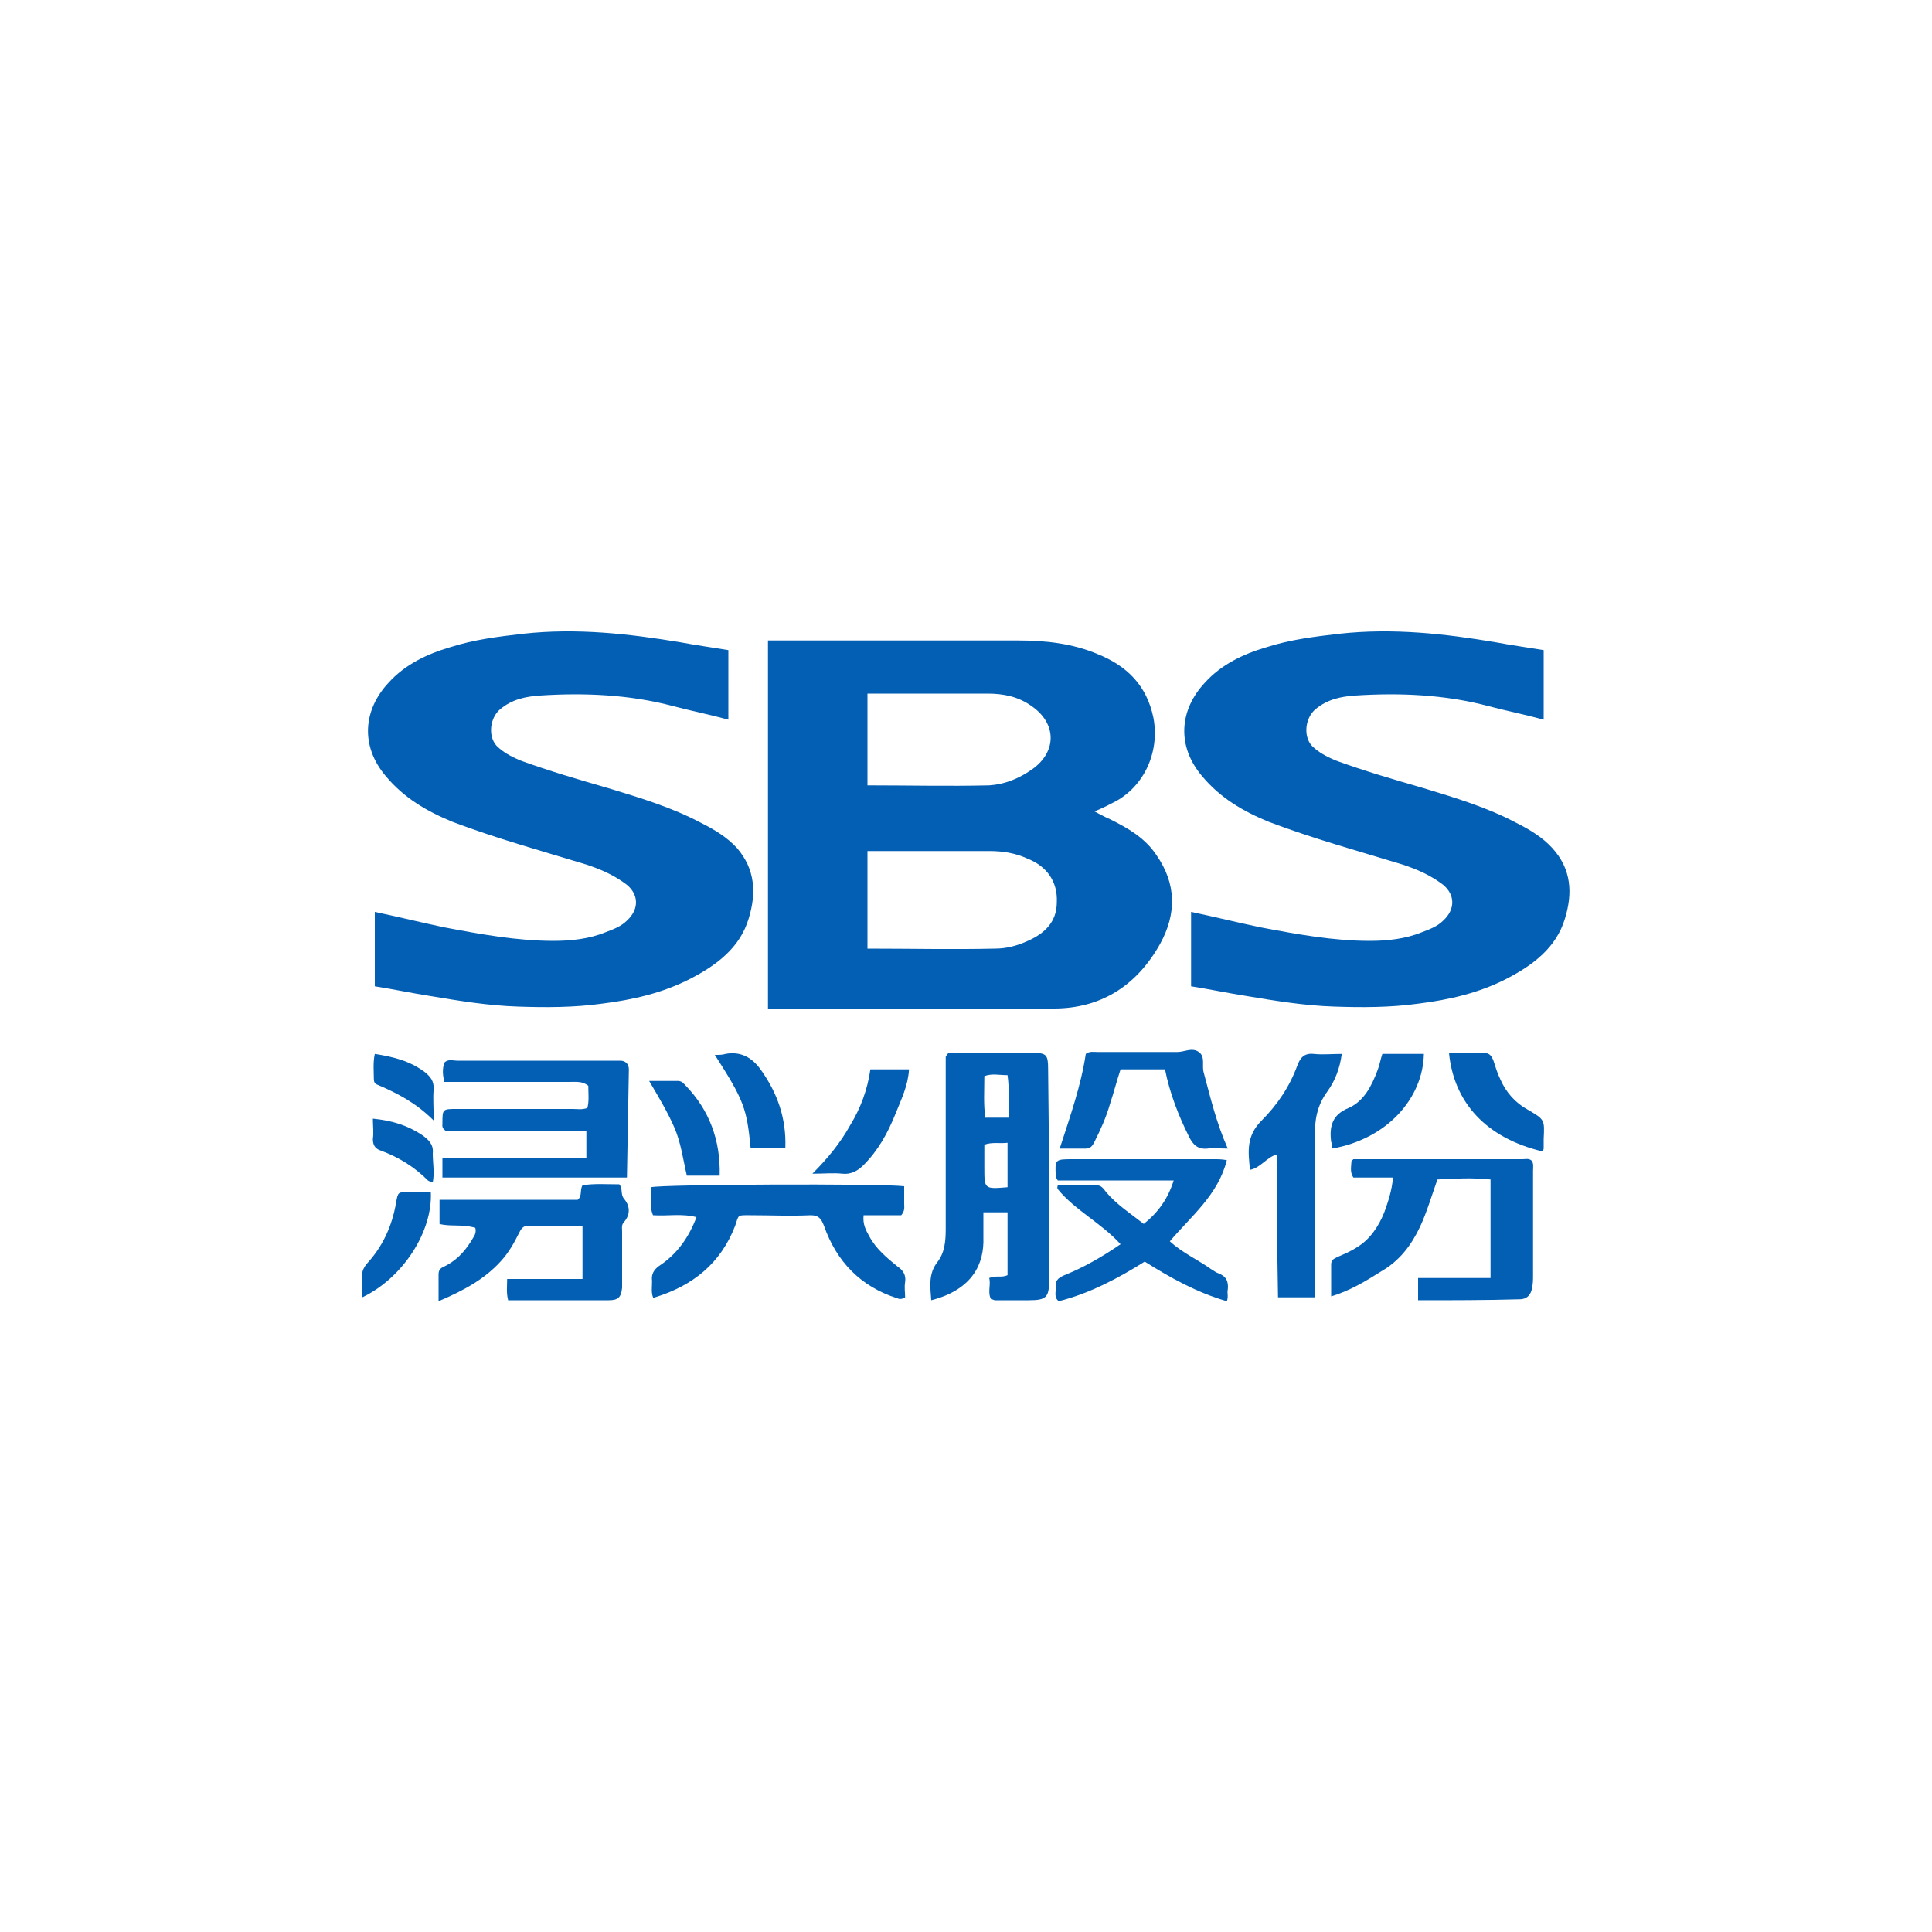 <?xml version="1.0" encoding="utf-8"?>
<!-- Generator: Adobe Illustrator 25.0.1, SVG Export Plug-In . SVG Version: 6.00 Build 0)  -->
<svg version="1.1" id="圖層_1" xmlns="http://www.w3.org/2000/svg" xmlns:xlink="http://www.w3.org/1999/xlink" x="0px" y="0px"
	 viewBox="0 0 200 200" style="enable-background:new 0 0 200 200;" xml:space="preserve">
<style type="text/css">
	.st0{fill:#035FB3;}
	.st1{fill:none;}
</style>
<g id="SBS_湯興股份_1_">
	<path class="st0" d="M119.7,88.5c-1.2-1.8-3-2.8-4.8-3.7c-0.5-0.2-1.6-0.8-1.6-0.8s1.2-0.5,1.7-0.8c3.3-1.5,5.1-5.2,4.4-8.9
		c-0.7-3.4-2.8-5.4-5.8-6.6c-2.6-1.1-5.4-1.4-8.2-1.4H79.5v38.1h29.6c4.9,0,8.6-2.4,11-6.7C121.8,94.6,121.8,91.5,119.7,88.5z
		 M89.8,71.8h12.4c1.7,0,3.2,0.3,4.6,1.3c2.6,1.8,2.6,4.7,0.1,6.5c-1.4,1-2.9,1.6-4.5,1.7c-4.2,0.1-8.4,0-12.6,0V71.8z M106.4,97.4
		c-1.1,0.5-2.2,0.8-3.4,0.8c-4.4,0.1-8.7,0-13.2,0V88.1h12.6c1.4,0,2.7,0.2,4,0.8c2,0.8,3.1,2.4,3,4.5
		C109.4,95.4,108.2,96.6,106.4,97.4z"/>
	<path class="st0" d="M77.5,95.1c-0.9,3-3.3,4.8-6,6.2c-2.9,1.5-6,2.2-9.2,2.6c-2.9,0.4-5.8,0.4-8.7,0.3c-3.1-0.1-6.1-0.6-9.1-1.1
		c-1.9-0.3-3.8-0.7-5.7-1v-7.7c2.4,0.5,4.8,1.1,7.2,1.6c3.7,0.7,7.5,1.4,11.3,1.4c1.8,0,3.7-0.2,5.4-0.9c0.8-0.3,1.6-0.6,2.2-1.2
		c1.3-1.2,1.2-2.7,0-3.7c-1.3-1-2.7-1.6-4.2-2.1c-4.6-1.4-9.3-2.7-13.8-4.4c-2.7-1.1-5.1-2.5-7-4.8c-2.6-3.1-2.3-6.8,0.3-9.6
		c1.7-1.9,4-3,6.4-3.7c2.5-0.8,5-1.1,7.6-1.4c5.5-0.6,10.9,0,16.3,0.9c1.6,0.3,3.1,0.5,4.9,0.8v7.2c-1.8-0.5-3.8-0.9-5.7-1.4
		c-4.5-1.2-9.2-1.4-13.8-1.1c-1.5,0.1-2.9,0.4-4.1,1.4c-1.1,0.9-1.3,2.8-0.4,3.8c0.7,0.7,1.5,1.1,2.4,1.5c3,1.1,6.1,2,9.2,2.9
		c3.3,1,6.6,2,9.6,3.6c1.4,0.7,2.7,1.5,3.7,2.6C78.2,90,78.3,92.5,77.5,95.1z"/>
	<path class="st0" d="M162,95.1c-0.9,3-3.3,4.8-6,6.2c-2.9,1.5-6,2.2-9.2,2.6c-2.9,0.4-5.8,0.4-8.7,0.3c-3.1-0.1-6.1-0.6-9.1-1.1
		c-1.9-0.3-3.8-0.7-5.7-1v-7.7c2.4,0.5,4.8,1.1,7.2,1.6c3.7,0.7,7.5,1.4,11.3,1.4c1.8,0,3.7-0.2,5.4-0.9c0.8-0.3,1.6-0.6,2.2-1.2
		c1.3-1.2,1.2-2.7,0-3.7c-1.3-1-2.7-1.6-4.2-2.1c-4.6-1.4-9.3-2.7-13.8-4.4c-2.7-1.1-5.1-2.5-7-4.8c-2.6-3.1-2.3-6.8,0.3-9.6
		c1.7-1.9,4-3,6.4-3.7c2.5-0.8,5-1.1,7.6-1.4c5.5-0.6,10.9,0,16.2,0.9c1.6,0.3,3.1,0.5,4.9,0.8v7.2c-1.8-0.5-3.8-0.9-5.7-1.4
		c-4.5-1.2-9.2-1.4-13.8-1.1c-1.5,0.1-2.9,0.4-4.1,1.4c-1.1,0.9-1.3,2.8-0.4,3.8c0.7,0.7,1.5,1.1,2.4,1.5c3,1.1,6.1,2,9.2,2.9
		c3.3,1,6.6,2,9.6,3.6c1.4,0.7,2.7,1.5,3.7,2.6C162.7,90,162.8,92.5,162,95.1z"/>
	<path class="st0" d="M108.5,110.6c0-1.4-0.2-1.6-1.5-1.6c-2.9,0-5.7,0-8.6,0c-0.2,0-0.3,0-0.5,0.4v1.9c0,5.3,0,10.6,0,15.9
		c0,1.3-0.1,2.5-0.9,3.5c-0.9,1.2-0.7,2.5-0.6,3.9c4.3-1.1,5.5-3.8,5.4-6.5c0-0.9,0-1.8,0-2.6h2.5v6.5c-0.6,0.3-1.2,0-1.9,0.3
		c0.2,0.7-0.2,1.5,0.2,2.2c0.2,0,0.3,0.1,0.4,0.1h3.5c1.8,0,2.1-0.3,2.1-2C108.6,125.2,108.6,117.9,108.5,110.6z M104.3,122.9
		c-2.4,0.2-2.4,0.2-2.4-2v-2.4c0.8-0.3,1.6-0.1,2.4-0.2V122.9z M104.4,115.7H102c-0.2-1.4-0.1-2.8-0.1-4.3c0.8-0.3,1.5-0.1,2.4-0.1
		C104.5,112.7,104.4,114.1,104.4,115.7z"/>
	<path class="st0" d="M146.8,134.6c0-0.9,0-1.5,0-2.3c2.5,0,5,0,7.5,0c0-3.5,0-6.8,0-10.2c-1.9-0.2-3.7-0.1-5.5,0
		c-0.6,1.7-1.1,3.4-1.8,4.9c-0.9,1.9-2.1,3.5-4,4.6c-1.6,1-3.2,2-5.2,2.6c0-1.2,0-2.2,0-3.3c0-0.5,0.3-0.6,0.7-0.8
		c0.7-0.3,1.4-0.6,2-1c1.3-0.8,2.2-2.1,2.8-3.6c0.4-1.1,0.8-2.3,0.9-3.6c-1.4,0-2.8,0-4.1,0c-0.4-0.6-0.2-1.2-0.2-1.7
		c0.1-0.1,0.1-0.1,0.1-0.1c0,0,0.1-0.1,0.1-0.1c5.8,0,11.7,0,17.5,0c0.3,0,0.6-0.1,0.9,0.1c0.3,0.3,0.2,0.7,0.2,1.1
		c0,3.6,0,7.2,0,10.8c0,0.4,0,0.9-0.1,1.3c-0.1,0.7-0.5,1.2-1.3,1.2C153.8,134.6,150.4,134.6,146.8,134.6z"/>
	<path class="st0" d="M67.6,134.3c-0.2-0.5-0.1-1.1-0.1-1.7c-0.1-0.7,0.2-1.2,0.8-1.6c1.8-1.2,3-2.9,3.8-5c-1.5-0.4-3-0.1-4.5-0.2
		c-0.4-0.9-0.1-1.9-0.2-2.9c1.1-0.3,23.7-0.4,26.2-0.1c0,0.6,0,1.2,0,1.8c0,0.4,0.1,0.7-0.3,1.2c-1.2,0-2.5,0-3.9,0
		c-0.1,0.9,0.2,1.5,0.6,2.2c0.7,1.3,1.8,2.2,2.9,3.1c0.6,0.4,0.9,0.9,0.8,1.6c-0.1,0.6,0,1.1,0,1.6c-0.3,0.2-0.6,0.2-0.8,0.1
		c-3.8-1.2-6.3-3.8-7.6-7.5c-0.3-0.8-0.6-1.1-1.4-1.1c-2.1,0.1-4.1,0-6.2,0c-1.4,0-1.2-0.1-1.6,1.1c-1.5,3.9-4.4,6.2-8.3,7.4
		C67.8,134.4,67.7,134.4,67.6,134.3z"/>
	<path class="st0" d="M64.9,121.9H45.8v-2h14.9v-2.8H46.2c-0.5-0.3-0.4-0.6-0.4-0.8c0-1.5,0-1.5,1.5-1.5c4,0,8,0,12,0
		c0.5,0,0.9,0.1,1.5-0.1c0.2-0.7,0.1-1.5,0.1-2.3c-0.6-0.5-1.3-0.4-2-0.4c-3.8,0-7.5,0-11.3,0h-1.6c-0.2-0.8-0.2-1.4,0-2
		c0.4-0.4,0.9-0.2,1.3-0.2c5.4,0,10.7,0,16.1,0c0.3,0,0.5,0,0.8,0c0.5,0,0.9,0.3,0.9,0.9L64.9,121.9z"/>
	<path class="st0" d="M109.5,122.7c1.3,0,2.6,0,4,0c0.5,0,0.7,0.3,1,0.7c1.1,1.3,2.5,2.2,3.9,3.3c1.5-1.2,2.5-2.6,3.1-4.5
		c-4.1,0-8.1,0-12,0c-0.1-0.2-0.2-0.3-0.2-0.4c-0.1-1.8-0.1-1.8,1.8-1.8c4.9,0,9.8,0,14.6,0c0.4,0,0.8,0,1.3,0.1
		c-0.9,3.6-3.7,5.8-5.9,8.4c1.3,1.2,2.9,1.9,4.3,2.9c0.2,0.1,0.4,0.3,0.7,0.4c0.8,0.3,1.1,0.8,1,1.7c-0.1,0.3,0.1,0.7-0.1,1.2
		c-3.1-0.9-5.8-2.4-8.5-4.1c-2.7,1.7-5.7,3.3-8.9,4.1c-0.5-0.4-0.3-0.9-0.3-1.4c-0.1-0.7,0.2-1,0.9-1.3c2-0.8,3.9-1.9,5.8-3.2
		c-2-2.2-4.7-3.5-6.5-5.7C109.4,122.9,109.5,122.8,109.5,122.7z"/>
	<path class="st0" d="M45.5,126.7c0-0.8,0-1.6,0-2.5c4.8,0,9.6,0,14.3,0c0.5-0.4,0.2-1,0.5-1.5c1.2-0.2,2.5-0.1,3.8-0.1
		c0.4,0.4,0.1,1,0.5,1.5c0.6,0.7,0.7,1.6,0,2.4c-0.3,0.3-0.2,0.7-0.2,1c0,1.6,0,3.2,0,4.8c0,0.3,0,0.6,0,1c-0.1,1-0.4,1.3-1.4,1.3
		c-1.7,0-3.5,0-5.2,0c-1.7,0-3.5,0-5.2,0c-0.2-0.8-0.1-1.5-0.1-2.2c2.6,0,5.2,0,7.8,0c0-1.8,0-3.6,0-5.5c-1.9,0-3.8,0-5.7,0
		c-0.5,0-0.7,0.4-0.9,0.8c-0.5,1-1,1.9-1.8,2.8c-1.7,1.9-3.9,3.1-6.5,4.2c0-1,0-1.9,0-2.8c0-0.6,0.4-0.7,0.8-0.9
		c1.3-0.7,2.1-1.7,2.8-2.9c0.2-0.3,0.3-0.6,0.2-1C47.8,126.7,46.6,127,45.5,126.7z"/>
	<path class="st0" d="M132.2,119.5c-1.1,0.3-1.7,1.4-2.8,1.6c-0.2-1.9-0.4-3.5,1.2-5.1c1.6-1.6,2.9-3.5,3.7-5.7
		c0.3-0.8,0.7-1.3,1.7-1.2c0.9,0.1,1.9,0,2.9,0c-0.2,1.5-0.7,2.8-1.5,3.9c-1.1,1.5-1.3,3-1.3,4.7c0.1,5.2,0,10.4,0,15.6
		c0,0.3,0,0.6,0,1c-1.3,0-2.4,0-3.8,0C132.2,129.5,132.2,124.5,132.2,119.5z"/>
	<path class="st0" d="M127.1,118.9c-0.9,0-1.5-0.1-2.1,0c-1,0.1-1.5-0.4-1.9-1.2c-1.1-2.2-2-4.5-2.5-7c-1.5,0-3,0-4.6,0
		c-0.4,1.2-0.7,2.4-1.1,3.6c-0.4,1.4-1,2.7-1.6,3.9c-0.2,0.4-0.4,0.7-0.9,0.7c-0.8,0-1.7,0-2.7,0c1.1-3.4,2.2-6.5,2.7-9.8
		c0.4-0.3,0.8-0.2,1.2-0.2c2.8,0,5.5,0,8.3,0c0.7,0,1.5-0.5,2.2,0c0.7,0.5,0.3,1.4,0.5,2.1C125.3,113.6,125.9,116.2,127.1,118.9z"/>
	<path class="st0" d="M150,109c1.3,0,2.5,0,3.6,0c0.6,0,0.8,0.3,1,0.8c0.2,0.6,0.4,1.3,0.7,1.9c0.6,1.4,1.6,2.5,2.9,3.2
		c1.7,1,1.7,1,1.6,3c0,0.3,0,0.6,0,1c0,0.1-0.1,0.2-0.1,0.3C153.8,117.8,150.5,114.1,150,109z"/>
	<path class="st0" d="M137.9,118.9c0-0.3,0-0.5-0.1-0.7c-0.2-1.6,0.1-2.8,1.8-3.5c1.6-0.7,2.4-2.3,3-3.9c0.2-0.5,0.3-1.1,0.5-1.7
		c1.5,0,2.9,0,4.3,0C147.3,113.7,143.6,117.9,137.9,118.9z"/>
	<path class="st0" d="M90.1,110.7c1.4,0,2.7,0,4,0c-0.1,1.7-0.8,3.1-1.4,4.6c-0.8,2-1.8,3.8-3.3,5.3c-0.6,0.6-1.3,1-2.2,0.9
		c-0.9-0.1-1.9,0-3.1,0c1.6-1.6,2.9-3.2,3.9-5C89.1,114.7,89.8,112.8,90.1,110.7z"/>
	<path class="st0" d="M74,109.2c0.5,0,0.8,0,1.1-0.1c1.6-0.3,2.8,0.4,3.7,1.7c1.7,2.4,2.6,5,2.5,8c-1.3,0-2.5,0-3.6,0
		C77.3,114.7,77,113.9,74,109.2z"/>
	<path class="st0" d="M74.5,121.7c-1.2,0-2.3,0-3.4,0c-0.4-1.7-0.6-3.4-1.3-5c-0.7-1.6-1.6-3.1-2.6-4.8c1.1,0,2,0,3,0
		c0.4,0,0.6,0.3,0.8,0.5C73.4,114.9,74.6,118,74.5,121.7z"/>
	<path class="st0" d="M37.5,134.3c0-0.9,0-1.6,0-2.4c0-0.4,0.2-0.7,0.4-1c1.7-1.8,2.7-4,3.1-6.4c0.2-1.1,0.2-1.1,1.3-1.1
		c0.8,0,1.6,0,2.3,0C44.8,127.5,41.7,132.3,37.5,134.3z"/>
	<path class="st0" d="M44.8,122.4c-0.2-0.1-0.4-0.1-0.5-0.2c-1.4-1.4-3-2.4-4.9-3.1c-0.6-0.2-0.8-0.6-0.8-1.2c0.1-0.7,0-1.3,0-2.1
		c2,0.2,3.6,0.7,5.1,1.7c0.7,0.5,1.2,1,1.1,1.9C44.8,120.4,45,121.4,44.8,122.4z"/>
	<path class="st0" d="M44.9,116c-1.8-1.8-3.7-2.8-5.8-3.7c-0.3-0.1-0.4-0.3-0.4-0.6c0-0.8-0.1-1.7,0.1-2.6c1.9,0.3,3.6,0.7,5.2,1.9
		c0.6,0.5,0.9,0.9,0.9,1.7C44.8,113.7,44.9,114.7,44.9,116z"/>
</g>
<rect class="st1" width="200" height="200"/>
</svg>

